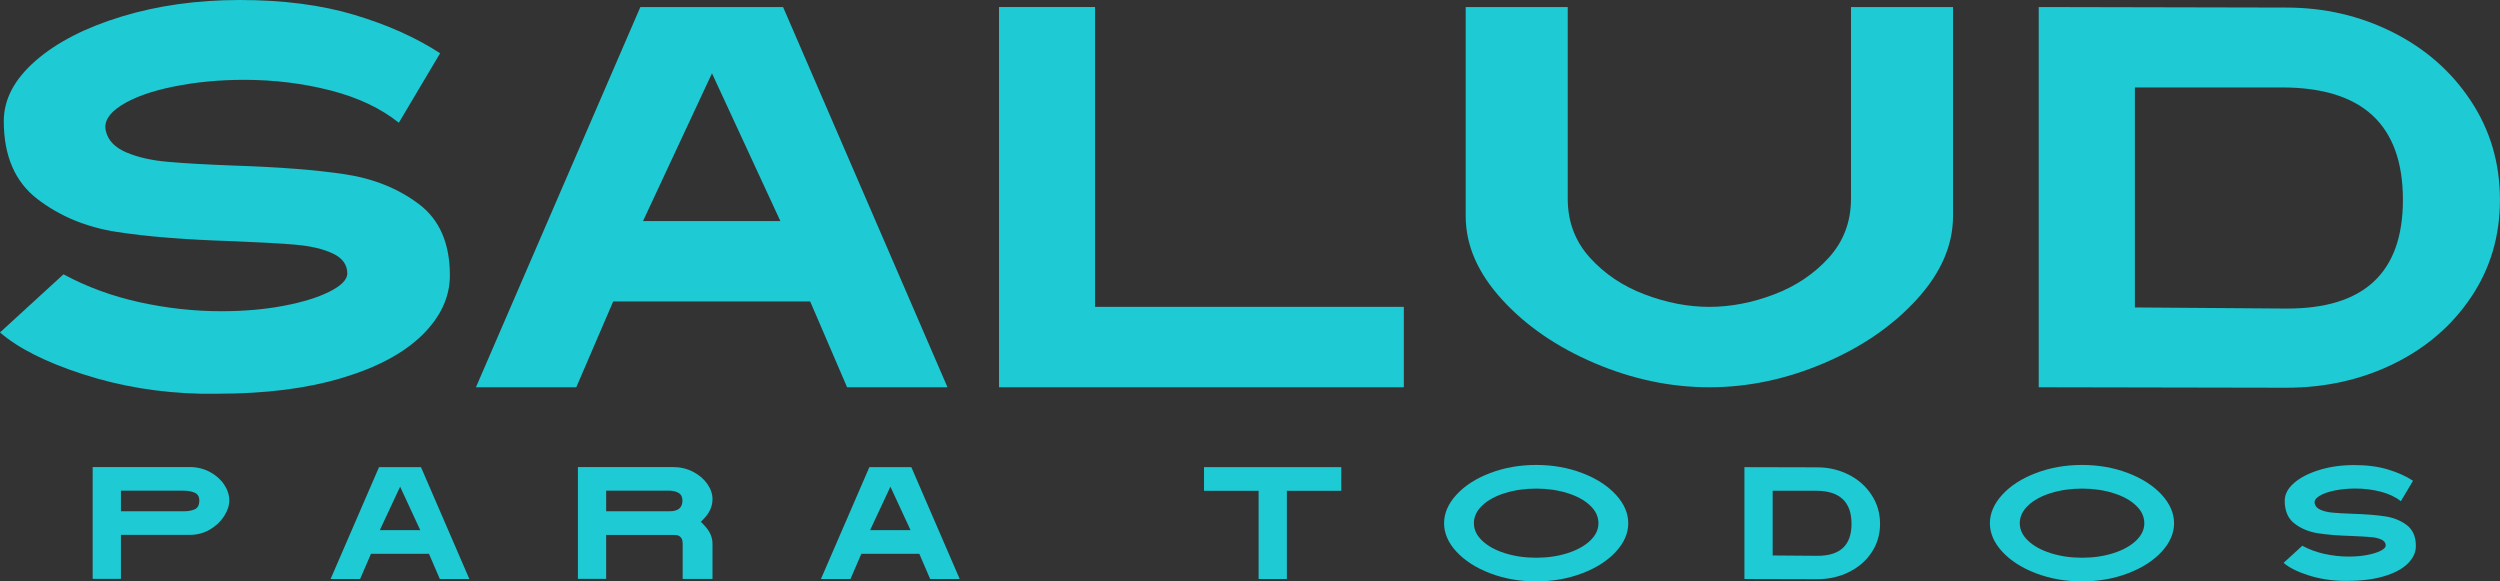 <?xml version="1.0" encoding="utf-8"?>
<!-- Generator: Adobe Illustrator 27.0.0, SVG Export Plug-In . SVG Version: 6.00 Build 0)  -->
<svg version="1.1" id="Capa_1" xmlns="http://www.w3.org/2000/svg" xmlns:xlink="http://www.w3.org/1999/xlink" x="0px" y="0px"
	 viewBox="0 0 430 100" style="enable-background:new 0 0 430 100;" xml:space="preserve">
<rect x="0" y="0" width="430" height="100" fill="#333333" stroke="none"/>
<style type="text/css">
	.st0{fill:#1ECAD3;}
	.st1{fill:#FFFFFF;stroke:#496A79;stroke-width:1.668;stroke-miterlimit:10;}
	.st2{fill:none;}
	.st3{fill:#B6D233;}
	.st4{fill:#F06823;}
	.st5{fill:#E91954;}
	.st6{fill:#006F92;}
	.st7{fill:#496A79;}
	.st8{clip-path:url(#SVGID_00000116926797521597472740000005219243558059147918_);}
	.st9{fill:#F4F4F4;}
</style>
<g>
	<path class="st0" d="M14.28,64.37C7.93,62.32,3.17,59.92,0,57.18l10.92-10c4.04,2.18,8.41,3.78,13.11,4.81
		c4.7,1.03,9.38,1.54,14.05,1.54c3.86,0,7.42-0.31,10.69-0.93c3.27-0.62,5.89-1.43,7.89-2.43c1.99-1,3.02-2.02,3.08-3.08
		c0-1.56-0.84-2.72-2.52-3.5c-1.68-0.78-3.8-1.28-6.35-1.5c-2.55-0.22-6.19-0.42-10.92-0.61c-8.03-0.25-14.65-0.78-19.88-1.59
		c-5.23-0.81-9.77-2.69-13.63-5.65c-3.86-2.96-5.79-7.43-5.79-13.41c0-3.74,1.82-7.19,5.46-10.37s8.57-5.71,14.79-7.61
		C27.13,0.95,33.91,0,41.25,0C48.72,0,55.3,0.86,61,2.57c5.69,1.71,10.59,3.91,14.7,6.59L68.6,21.11
		c-3.11-2.49-7.03-4.34-11.76-5.56c-4.73-1.21-9.68-1.82-14.84-1.82c-4.29,0-8.35,0.39-12.18,1.17c-3.83,0.78-6.81,1.85-8.96,3.22
		c-2.15,1.37-3.03,2.84-2.66,4.39c0.37,1.62,1.54,2.85,3.5,3.69s4.34,1.39,7.14,1.63c2.8,0.25,6.59,0.47,11.39,0.65
		c7.78,0.25,14.14,0.75,19.09,1.49c4.95,0.75,9.19,2.46,12.74,5.14c3.55,2.68,5.32,6.76,5.32,12.24c0,3.74-1.59,7.16-4.76,10.28
		c-3.17,3.11-7.78,5.58-13.81,7.38c-6.04,1.81-13.16,2.71-21.37,2.71h-2.99C27.35,67.55,20.63,66.43,14.28,64.37z"/>
	<path class="st0" d="M110.14,1.21h24.55l28.28,65.4H145.7l-6.35-14.76h-33.88l-6.35,14.76H81.86L110.14,1.21z M134.22,38.02
		l-11.76-25.41L110.6,38.02H134.22z"/>
	<path class="st0" d="M171.83,1.21h16.52v51.57h53.11v13.83h-69.63V1.21z"/>
	<path class="st0" d="M274.27,62.46c-6.5-2.77-11.82-6.43-15.96-10.98c-4.14-4.55-6.21-9.31-6.21-14.29V1.21h17.55v32.98
		c0,3.92,1.26,7.29,3.78,10.09c2.52,2.8,5.66,4.92,9.43,6.35c3.76,1.43,7.48,2.15,11.15,2.15c3.67,0,7.39-0.72,11.15-2.15
		c3.76-1.43,6.91-3.55,9.43-6.35c2.52-2.8,3.78-6.17,3.78-10.09V1.21h17.55v35.97c0,4.98-2.07,9.75-6.21,14.29
		c-4.14,4.55-9.46,8.21-15.96,10.98c-6.5,2.77-13.08,4.16-19.74,4.16C287.35,66.61,280.77,65.23,274.27,62.46z"/>
	<path class="st0" d="M350.66,66.61V1.21l42.56,0.09c6.59,0,12.71,1.42,18.34,4.25c5.63,2.83,10.11,6.77,13.44,11.82
		c3.33,5.04,4.99,10.71,4.99,17c0,6.23-1.65,11.8-4.95,16.72c-3.3,4.92-7.75,8.75-13.35,11.49c-5.6,2.74-11.76,4.11-18.48,4.11
		L350.66,66.61z M393.23,53.07c13.38,0.06,20.07-6.17,20.07-18.69c0-12.89-6.94-19.34-20.81-19.34h-25.29v37.84L393.23,53.07z"/>
	<path class="st0" d="M15.94,80.33h16.66c1.28,0,2.44,0.28,3.49,0.84c1.04,0.56,1.86,1.28,2.46,2.17c0.59,0.89,0.89,1.8,0.89,2.73
		c0,0.88-0.3,1.78-0.89,2.71c-0.6,0.93-1.41,1.69-2.46,2.31C35.05,91.7,33.89,92,32.61,92H20.8v7.56h-4.86V80.33z M31.65,87.94
		c0.71,0,1.33-0.11,1.85-0.34c0.52-0.23,0.78-0.74,0.78-1.53c0-0.66-0.27-1.1-0.81-1.33c-0.54-0.23-1.15-0.34-1.83-0.34H20.8v3.54
		H31.65z"/>
	<path class="st0" d="M65.19,80.35h7.22l8.32,19.24h-5.08l-1.87-4.34h-9.97l-1.87,4.34h-5.08L65.19,80.35z M72.28,91.18l-3.46-7.47
		l-3.49,7.47H72.28z"/>
	<path class="st0" d="M117.09,92.42c-0.21-0.22-0.43-0.34-0.67-0.37c-0.24-0.03-0.62-0.04-1.15-0.04h-11.01v7.56H99.4V80.33h16.31
		c1.28,0,2.44,0.27,3.49,0.81c1.04,0.54,1.86,1.24,2.46,2.09c0.59,0.85,0.89,1.73,0.89,2.62c0,0.68-0.15,1.32-0.45,1.94
		c-0.3,0.61-0.82,1.27-1.55,1.96c0.73,0.7,1.25,1.34,1.55,1.92c0.3,0.59,0.45,1.2,0.45,1.84v6.07h-5.13v-6.07
		C117.41,93,117.3,92.64,117.09,92.42z M115.16,87.94c1.48,0,2.22-0.61,2.22-1.84c0-0.62-0.22-1.06-0.67-1.32
		c-0.45-0.26-0.97-0.38-1.55-0.38h-10.9v3.54H115.16z"/>
	<path class="st0" d="M149.53,80.35h7.22l8.32,19.24h-5.08l-1.87-4.34h-9.97l-1.87,4.34h-5.08L149.53,80.35z M156.61,91.18
		l-3.46-7.47l-3.49,7.47H156.61z"/>
	<path class="st0" d="M216.48,84.42h-9.39v-4.07h23.61v4.07h-9.36v15.17h-4.86V84.42z"/>
	<path class="st0" d="M256.29,98.6c-2.43-0.93-4.36-2.17-5.78-3.71c-1.42-1.54-2.13-3.17-2.13-4.89c0-1.72,0.71-3.36,2.13-4.91
		c1.42-1.55,3.34-2.79,5.78-3.72c2.43-0.93,5.08-1.4,7.93-1.4s5.5,0.47,7.93,1.4c2.43,0.93,4.36,2.18,5.78,3.72
		c1.42,1.55,2.13,3.18,2.13,4.91c0,1.72-0.71,3.35-2.13,4.89c-1.42,1.54-3.34,2.78-5.78,3.71c-2.43,0.93-5.08,1.4-7.93,1.4
		S258.72,99.53,256.29,98.6z M254.95,93.01c0.96,0.91,2.26,1.62,3.9,2.14c1.64,0.52,3.43,0.78,5.37,0.78c1.94,0,3.73-0.26,5.37-0.78
		c1.64-0.52,2.94-1.24,3.9-2.14c0.96-0.91,1.44-1.91,1.44-3.01c0-1.14-0.48-2.16-1.44-3.06c-0.96-0.91-2.26-1.62-3.9-2.13
		c-1.64-0.51-3.43-0.77-5.37-0.77c-1.94,0-3.73,0.26-5.37,0.77c-1.64,0.51-2.94,1.22-3.9,2.13c-0.96,0.91-1.44,1.93-1.44,3.06
		C253.51,91.1,253.99,92.1,254.95,93.01z"/>
	<path class="st0" d="M300.04,99.59V80.35l12.52,0.03c1.94,0,3.74,0.42,5.39,1.25c1.66,0.83,2.97,1.99,3.95,3.48
		c0.98,1.48,1.47,3.15,1.47,5c0,1.83-0.49,3.47-1.46,4.92c-0.97,1.45-2.28,2.57-3.93,3.38c-1.65,0.81-3.46,1.21-5.44,1.21
		L300.04,99.59z M312.56,95.6c3.93,0.02,5.9-1.81,5.9-5.5c0-3.79-2.04-5.69-6.12-5.69h-7.44v11.13L312.56,95.6z"/>
	<path class="st0" d="M350.17,98.6c-2.43-0.93-4.36-2.17-5.78-3.71c-1.42-1.54-2.13-3.17-2.13-4.89c0-1.72,0.71-3.36,2.13-4.91
		c1.42-1.55,3.34-2.79,5.78-3.72c2.43-0.93,5.08-1.4,7.93-1.4s5.5,0.47,7.93,1.4c2.43,0.93,4.36,2.18,5.78,3.72
		c1.42,1.55,2.13,3.18,2.13,4.91c0,1.72-0.71,3.35-2.13,4.89c-1.42,1.54-3.34,2.78-5.78,3.71c-2.43,0.93-5.08,1.4-7.93,1.4
		S352.61,99.53,350.17,98.6z M348.84,93.01c0.96,0.91,2.26,1.62,3.9,2.14c1.64,0.52,3.43,0.78,5.37,0.78c1.94,0,3.73-0.26,5.37-0.78
		c1.64-0.52,2.94-1.24,3.9-2.14c0.96-0.91,1.44-1.91,1.44-3.01c0-1.14-0.48-2.16-1.44-3.06c-0.96-0.91-2.26-1.62-3.9-2.13
		c-1.64-0.51-3.43-0.77-5.37-0.77c-1.94,0-3.73,0.26-5.37,0.77c-1.64,0.51-2.94,1.22-3.9,2.13c-0.96,0.91-1.44,1.93-1.44,3.06
		C347.4,91.1,347.88,92.1,348.84,93.01z"/>
	<path class="st0" d="M396.98,98.93c-1.87-0.6-3.27-1.31-4.2-2.12l3.21-2.94c1.19,0.64,2.48,1.11,3.86,1.41
		c1.38,0.3,2.76,0.45,4.13,0.45c1.13,0,2.18-0.09,3.14-0.27c0.96-0.18,1.73-0.42,2.32-0.71c0.59-0.29,0.89-0.6,0.91-0.91
		c0-0.46-0.25-0.8-0.74-1.03c-0.49-0.23-1.12-0.38-1.87-0.44c-0.75-0.06-1.82-0.12-3.21-0.18c-2.36-0.07-4.31-0.23-5.85-0.47
		c-1.54-0.24-2.87-0.79-4.01-1.66c-1.14-0.87-1.7-2.18-1.7-3.94c0-1.1,0.54-2.12,1.61-3.05c1.07-0.93,2.52-1.68,4.35-2.24
		c1.83-0.56,3.82-0.84,5.98-0.84c2.2,0,4.13,0.25,5.81,0.76c1.67,0.5,3.12,1.15,4.32,1.94l-2.09,3.52
		c-0.92-0.73-2.07-1.28-3.46-1.64c-1.39-0.36-2.85-0.54-4.36-0.54c-1.26,0-2.46,0.11-3.58,0.34c-1.13,0.23-2,0.55-2.64,0.95
		c-0.63,0.4-0.89,0.83-0.78,1.29c0.11,0.48,0.45,0.84,1.03,1.09c0.58,0.25,1.28,0.41,2.1,0.48c0.82,0.07,1.94,0.14,3.35,0.19
		c2.29,0.07,4.16,0.22,5.61,0.44c1.46,0.22,2.7,0.72,3.75,1.51c1.04,0.79,1.56,1.99,1.56,3.6c0,1.1-0.47,2.11-1.4,3.02
		c-0.93,0.92-2.29,1.64-4.06,2.17c-1.78,0.53-3.87,0.8-6.29,0.8h-0.88C400.82,99.86,398.84,99.53,396.98,98.93z"/>
</g>
<g>
	<defs>
		<rect id="SVGID_1_" x="-137.94" y="335.86" width="700" height="390"/>
	</defs>
	<clipPath id="SVGID_00000052079564114142597300000010254365660431914388_">
		<use xlink:href="#SVGID_1_"  style="overflow:visible;"/>
	</clipPath>
	<g style="clip-path:url(#SVGID_00000052079564114142597300000010254365660431914388_);">
		<path class="st9" d="M29.77,559.72c63.85-46.89,111.18-115.95,131.95-192.53c14.05-51.8,16.32-106.67,34.92-157.01
			c9.38-25.39,22.74-49.12,32.66-74.3c9.92-25.18,16.36-52.78,11.02-79.32c-5.34-26.54-24.74-51.52-51.2-56.89l-0.94,25.39
			c0.12-30.55-13.68-61.01-37.01-80.71c-25.22-21.29-60.89-29.48-92.83-21.3C26.47-68.78,0.6-46.28-26.76-27.97
			C-54.13-9.67-87.71,5.3-119.21-4.21c-33.31-10.06-54.03-44.35-86-58.11c-36.71-15.8-84.39,2.73-100.9,39.21
			c-11.49,25.4-8.57,54.6-8.96,82.49s-6.11,58.87-28.5,75.4c-39.18,28.92-98.07-5.74-142.29,14.61
			c-39.05,17.98-48.38,70.51-39.87,112.75c13.21,65.6,57.87,124.07,117.58,153.96c31.01,15.53,68.9,26.64,83.52,58.16
			c12.01,25.88,3.55,56.95,11.58,84.33c6.96,23.73,26.06,42.58,48.2,53.49c22.13,10.91,47.12,14.66,71.77,15.68
			C-114.02,631.02-34.08,606.61,29.77,559.72z"/>
	</g>
</g>
</svg>
